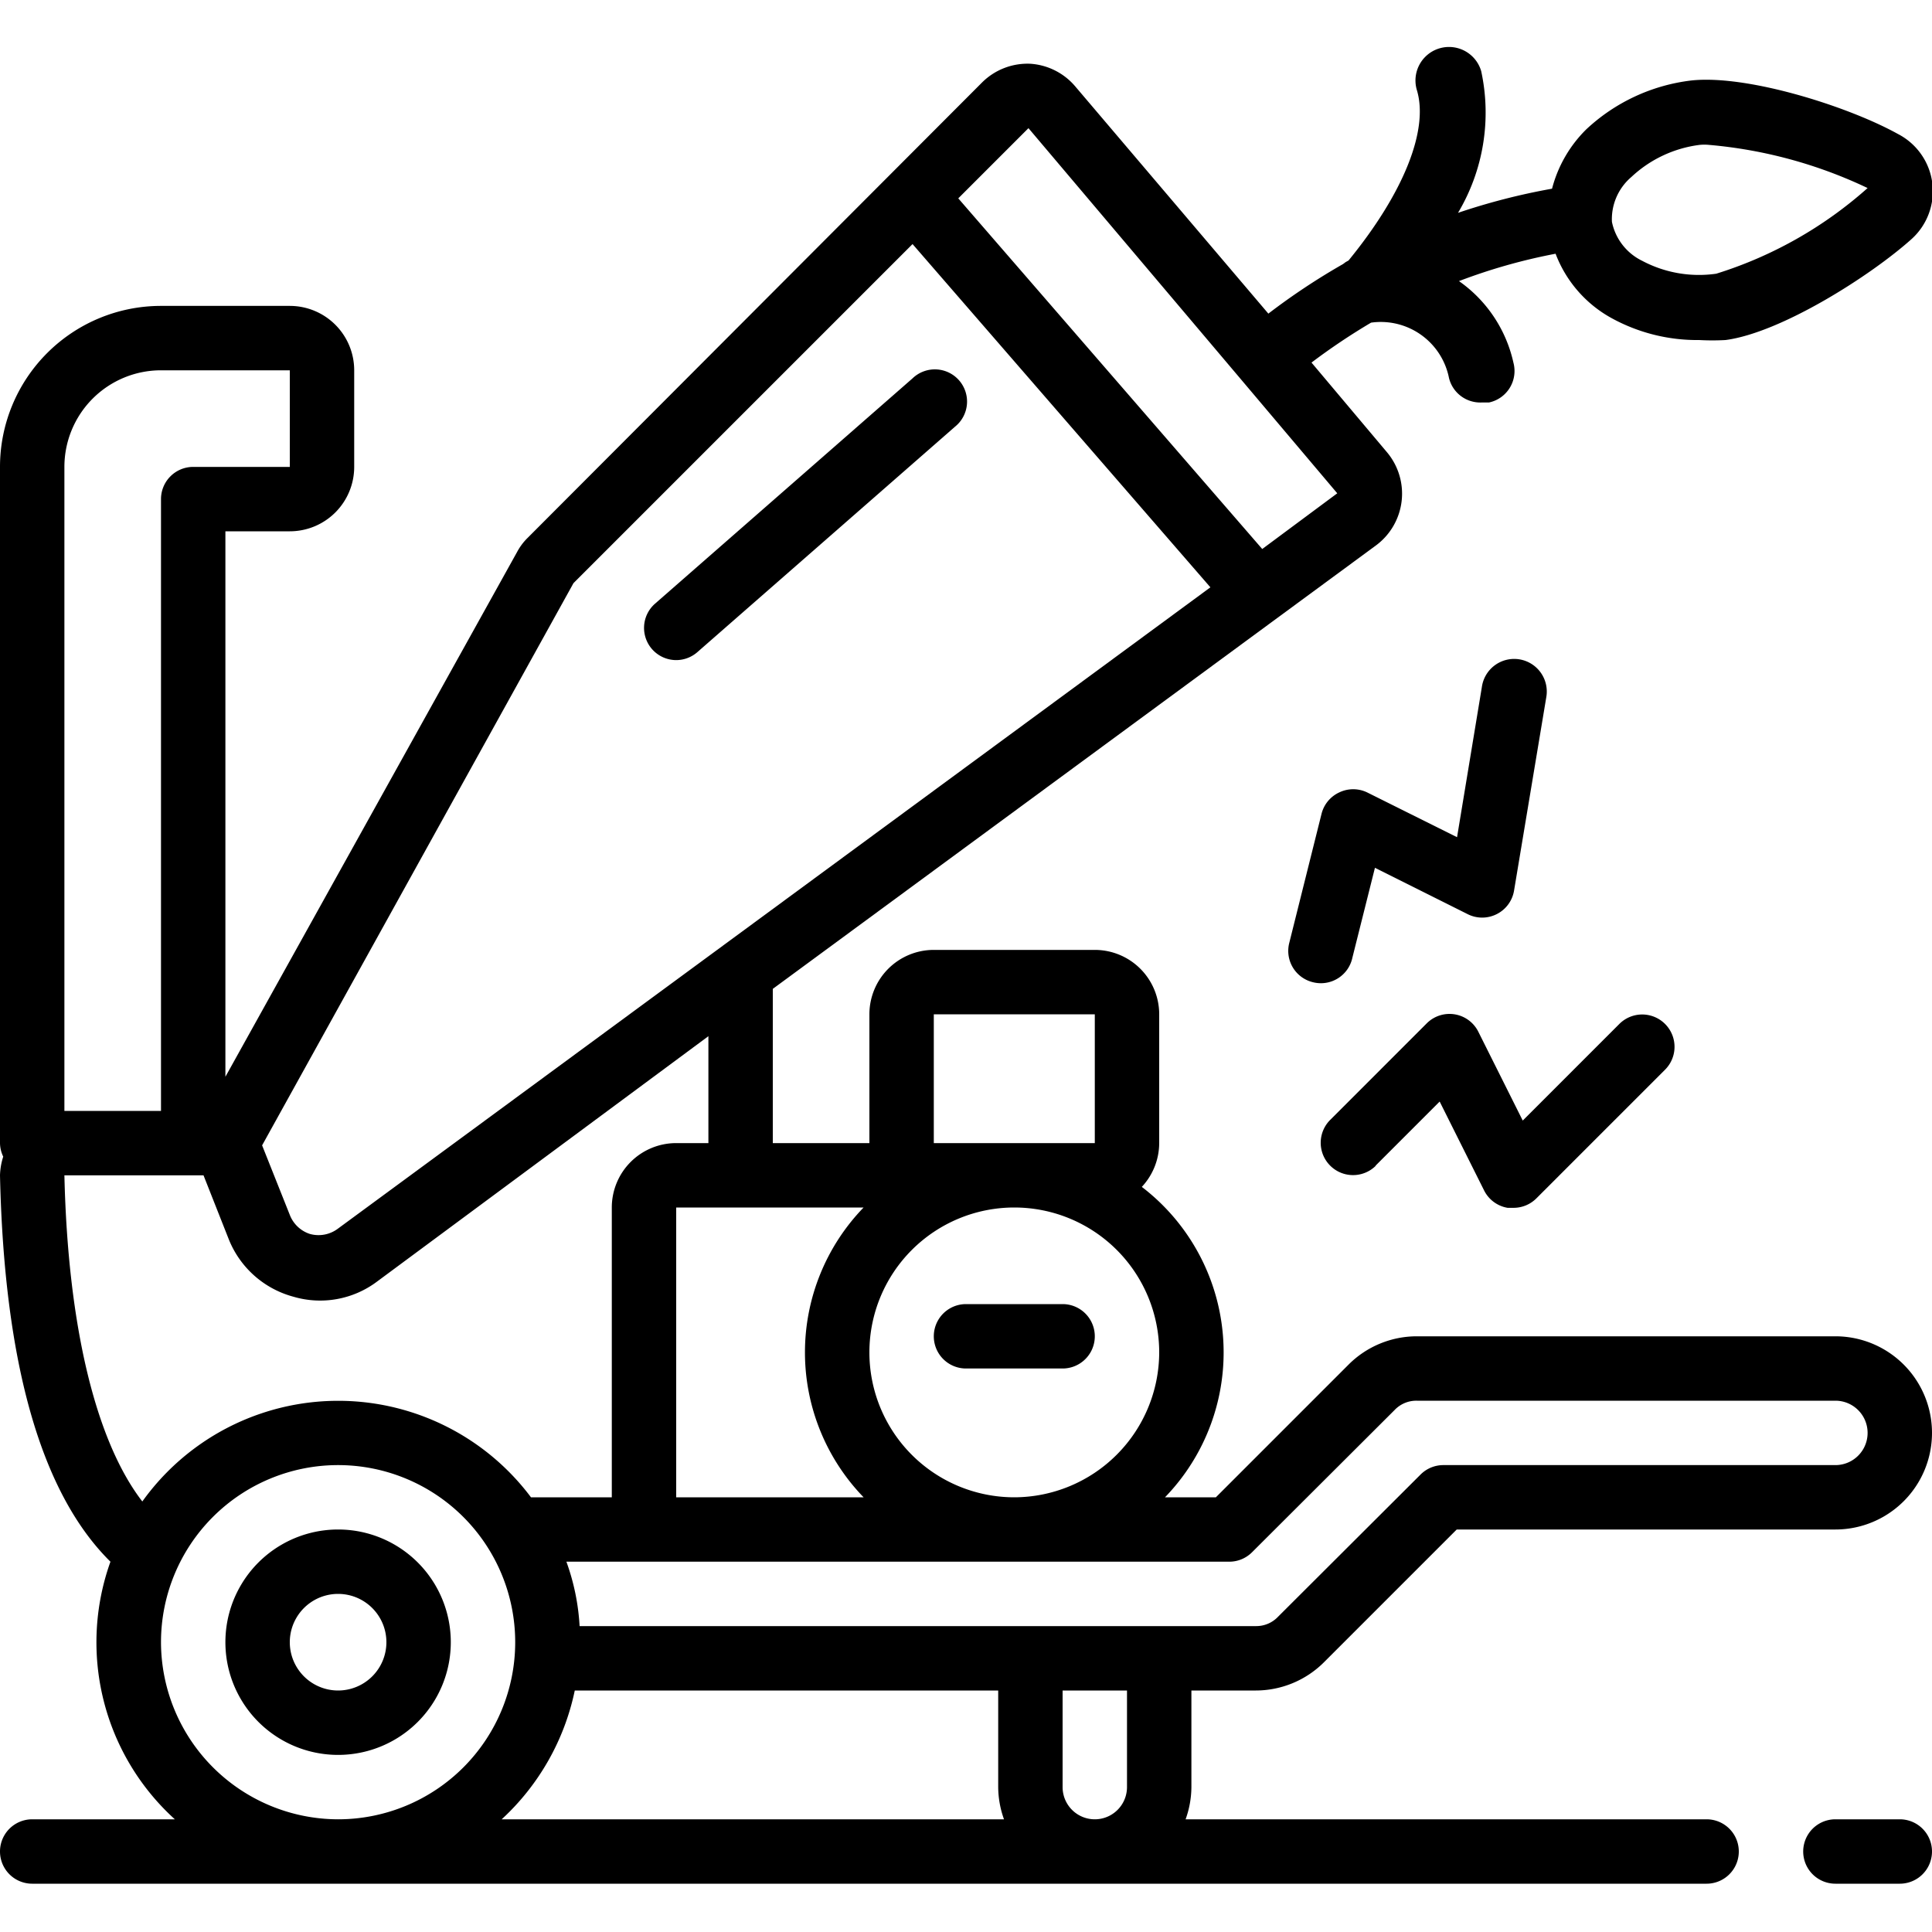 <svg xmlns="http://www.w3.org/2000/svg" version="1.1" xmlns:xlink="http://www.w3.org/1999/xlink" xmlns:svgjs="http://svgjs.com/svgjs" width="512" height="512" x="0" y="0" viewBox="0 0 60 57" style="enable-background:new 0 0 512 512" xml:space="preserve"><g><g fill="#000" fill-rule="nonzero"><path d="M10.5 46a3.5 3.5 0 1 0 0 7 3.5 3.5 0 0 0 0-7zm0 5a1.5 1.5 0 1 1 0-3 1.5 1.5 0 0 1 0 3z" fill="#000000" data-original="#000000"></path><path d="M57 40H44a3 3 0 0 0-2.12.88L37.76 45h-1.58a6.47 6.47 0 0 0-.72-9.64A2 2 0 0 0 36 34v-4a2 2 0 0 0-2-2h-5a2 2 0 0 0-2 2v4h-3v-4.79l18.73-13.77a2 2 0 0 0 .34-2.9l-2.34-2.78a19.78 19.78 0 0 1 1.85-1.24A2.16 2.16 0 0 1 45 10.24a1 1 0 0 0 1 .76h.24A1 1 0 0 0 47 9.76a4.2 4.2 0 0 0-1.69-2.53 17.65 17.65 0 0 1 3-.85 3.83 3.83 0 0 0 1.74 2 5.52 5.52 0 0 0 2.72.68c.273.015.547.015.82 0 1.73-.23 4.51-2 5.78-3.14a2 2 0 0 0-.43-3.26C57.39 1.8 54.25.81 52.52 1a5.77 5.77 0 0 0-3.26 1.52 4 4 0 0 0-1.06 1.84 20.07 20.07 0 0 0-2.92.75A6.08 6.08 0 0 0 46 .71a1.041 1.041 0 0 0-2 .58c.38 1.24-.41 3.21-2.12 5.3l-.09.05-.08.06a20.75 20.75 0 0 0-2.32 1.54l-6-7.06A2 2 0 0 0 32 .48a2 2 0 0 0-1.5.58L16.39 15.2a1.81 1.81 0 0 0-.33.44L7 31.94V15h2a2 2 0 0 0 2-2v-3a2 2 0 0 0-2-2H5a5 5 0 0 0-5 5v21a1 1 0 0 0 .1.42A2.1 2.1 0 0 0 0 35c.13 5.88 1.29 9.89 3.43 12a7.42 7.42 0 0 0 2 8H1a1 1 0 0 0 0 2h52a1 1 0 0 0 0-2H36.82a3 3 0 0 0 .18-1v-3h2a3 3 0 0 0 2.12-.88L45.24 46H57a3 3 0 0 0 0-6zM50.66 4a3.79 3.79 0 0 1 2.12-1c.1-.01.2-.01.3 0A14.32 14.32 0 0 1 58 4.34 12.76 12.76 0 0 1 53.3 7a3.76 3.76 0 0 1-2.3-.4 1.73 1.73 0 0 1-.94-1.21 1.72 1.72 0 0 1 .6-1.39zM31.5 45a4.5 4.5 0 1 1 4.5-4.5 4.51 4.51 0 0 1-4.5 4.5zm-4.68-9a6.47 6.47 0 0 0 0 9H21v-9zM29 30h5v4h-5zm2.94-27.52 6.59 7.79 3 3.55-2.33 1.73-9.44-10.89zM17.81 16.61 28.34 6.08l9.25 10.66-27.1 19.92a1 1 0 0 1-.87.16 1 1 0 0 1-.62-.59l-.86-2.16zM2 13a3 3 0 0 1 3-3h4v3H6a1 1 0 0 0-1 1v19H2zm0 22h4.32l.79 2a3 3 0 0 0 2 1.77 2.94 2.94 0 0 0 2.6-.47L22 30.68V34h-1a2 2 0 0 0-2 2v9h-2.51a7.48 7.48 0 0 0-12.07.13C3 43.29 2.11 39.76 2 35zm3 14.5a5.5 5.5 0 1 1 5.5 5.5A5.51 5.51 0 0 1 5 49.5zM17.85 51H31v3a3 3 0 0 0 .18 1h-15.6a7.52 7.52 0 0 0 2.27-4zM35 54a1 1 0 0 1-2 0v-3h2zm22-10H44.83a1 1 0 0 0-.71.29l-4.43 4.42A.93.93 0 0 1 39 49H18a7 7 0 0 0-.41-2h20.58a1 1 0 0 0 .71-.29l4.43-4.42A.93.93 0 0 1 44 42h13a1 1 0 0 1 0 2z" fill="#000000" data-original="#000000"></path><path d="M33 39h-3a1 1 0 0 0 0 2h3a1 1 0 0 0 0-2zM42 28.24l.7-2.79 2.88 1.44a1 1 0 0 0 .9 0 1 1 0 0 0 .54-.73l1-6a1.013 1.013 0 1 0-2-.32l-.77 4.66-2.79-1.39a1 1 0 0 0-.87 0 1 1 0 0 0-.55.67l-1 4a1 1 0 0 0 .72 1.22 1 1 0 0 0 1.24-.76zM42.71 34.71l2-2 1.38 2.76a1 1 0 0 0 .73.54H47a1 1 0 0 0 .71-.29l4-4a1.004 1.004 0 0 0-1.42-1.42l-3 3-1.38-2.76a1 1 0 0 0-1.6-.26l-3 3a1.004 1.004 0 1 0 1.42 1.42zM59 55h-2a1 1 0 0 0 0 2h2a1 1 0 0 0 0-2zM21 19a1 1 0 0 0 .66-.25l8-7a1 1 0 1 0-1.32-1.5l-8 7A1 1 0 0 0 21 19z" fill="#000000" data-original="#000000"></path></g></g></svg>